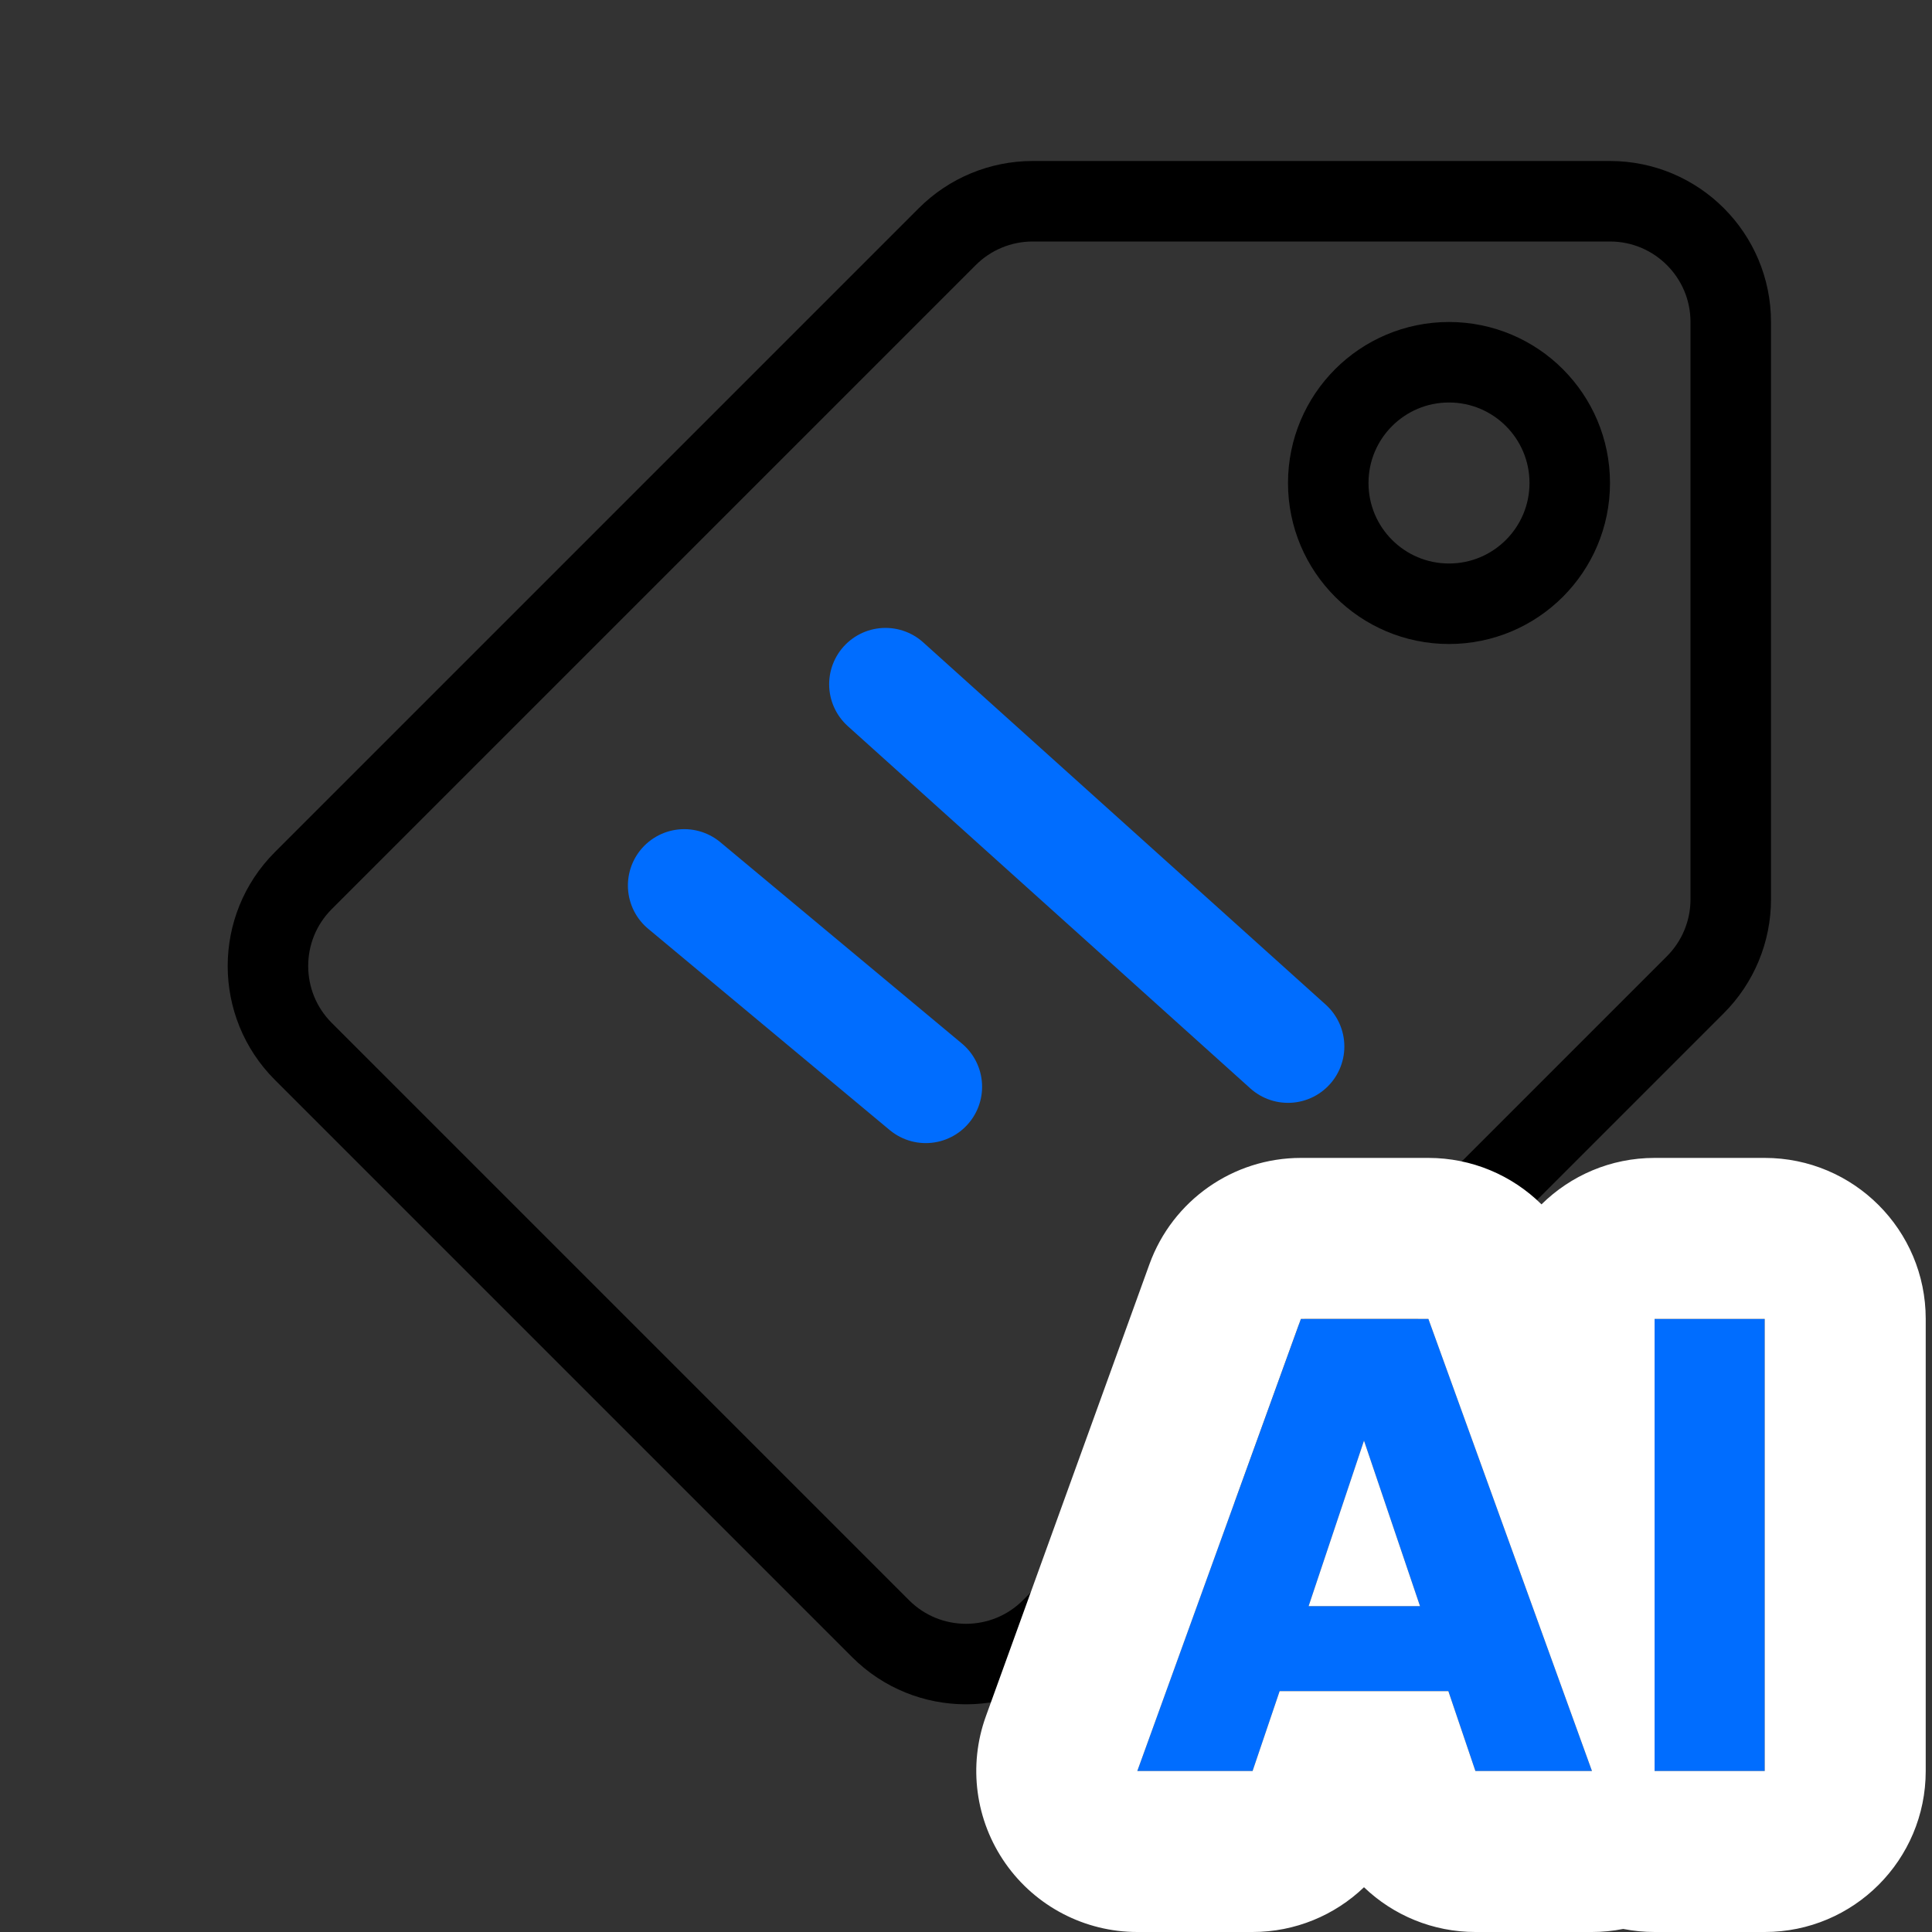 <svg width="24" height="24" viewBox="0 0 24 24" fill="none" xmlns="http://www.w3.org/2000/svg">
<rect x="0" y="0" width="24" height="24" fill="#333333" stroke="none"/>
<path d="M12.828 2.5H20C20.828 2.5 21.5 3.172 21.5 4V11.172C21.5 11.569 21.342 11.951 21.061 12.232L13.061 20.232C12.475 20.818 11.525 20.818 10.939 20.232L3.768 13.061C3.182 12.475 3.182 11.525 3.768 10.939L11.768 2.939C12.049 2.658 12.431 2.5 12.828 2.5Z" stroke="black" stroke-linejoin="round"/>
<path d="M17.992 21.008H15.896L15.56 22H14.128L16.16 16.384H17.744L19.776 22H18.328L17.992 21.008ZM17.64 19.952L16.944 17.896L16.256 19.952H17.64Z" fill="#006DFF"/>
<path d="M21.922 16.384V22H20.554V16.384H21.922Z" fill="#006DFF"/>
<path fill-rule="evenodd" clip-rule="evenodd" d="M19.149 14.961C18.783 14.599 18.282 14.384 17.744 14.384H16.16C15.318 14.384 14.566 14.912 14.279 15.704L12.247 21.32C12.025 21.933 12.116 22.615 12.491 23.149C12.865 23.682 13.476 24 14.128 24H15.56C16.088 24 16.58 23.793 16.944 23.444C17.308 23.793 17.8 24 18.328 24H19.776C19.908 24 20.038 23.987 20.164 23.962C20.291 23.987 20.421 24 20.554 24H21.922C23.027 24 23.922 23.105 23.922 22V16.384C23.922 15.279 23.027 14.384 21.922 14.384H20.554C20.007 14.384 19.511 14.604 19.149 14.961ZM20.554 22H21.922V16.384H20.554V22ZM19.776 22H18.328L17.992 21.008H15.896L15.56 22H14.128L16.16 16.384H17.744L19.776 22ZM17.64 19.952L16.944 17.896L16.256 19.952H17.64Z" fill="white"/>
<circle cx="18" cy="6" r="1.5" stroke="black" stroke-linejoin="round"/>
<path d="M11 8.5L16 13" stroke="#006DFF" stroke-width="1.4" stroke-linecap="round" stroke-linejoin="bevel"/>
<path d="M8.5 11L11.5 13.5" stroke="#006DFF" stroke-width="1.4" stroke-linecap="round" stroke-linejoin="bevel"/>
</svg>
